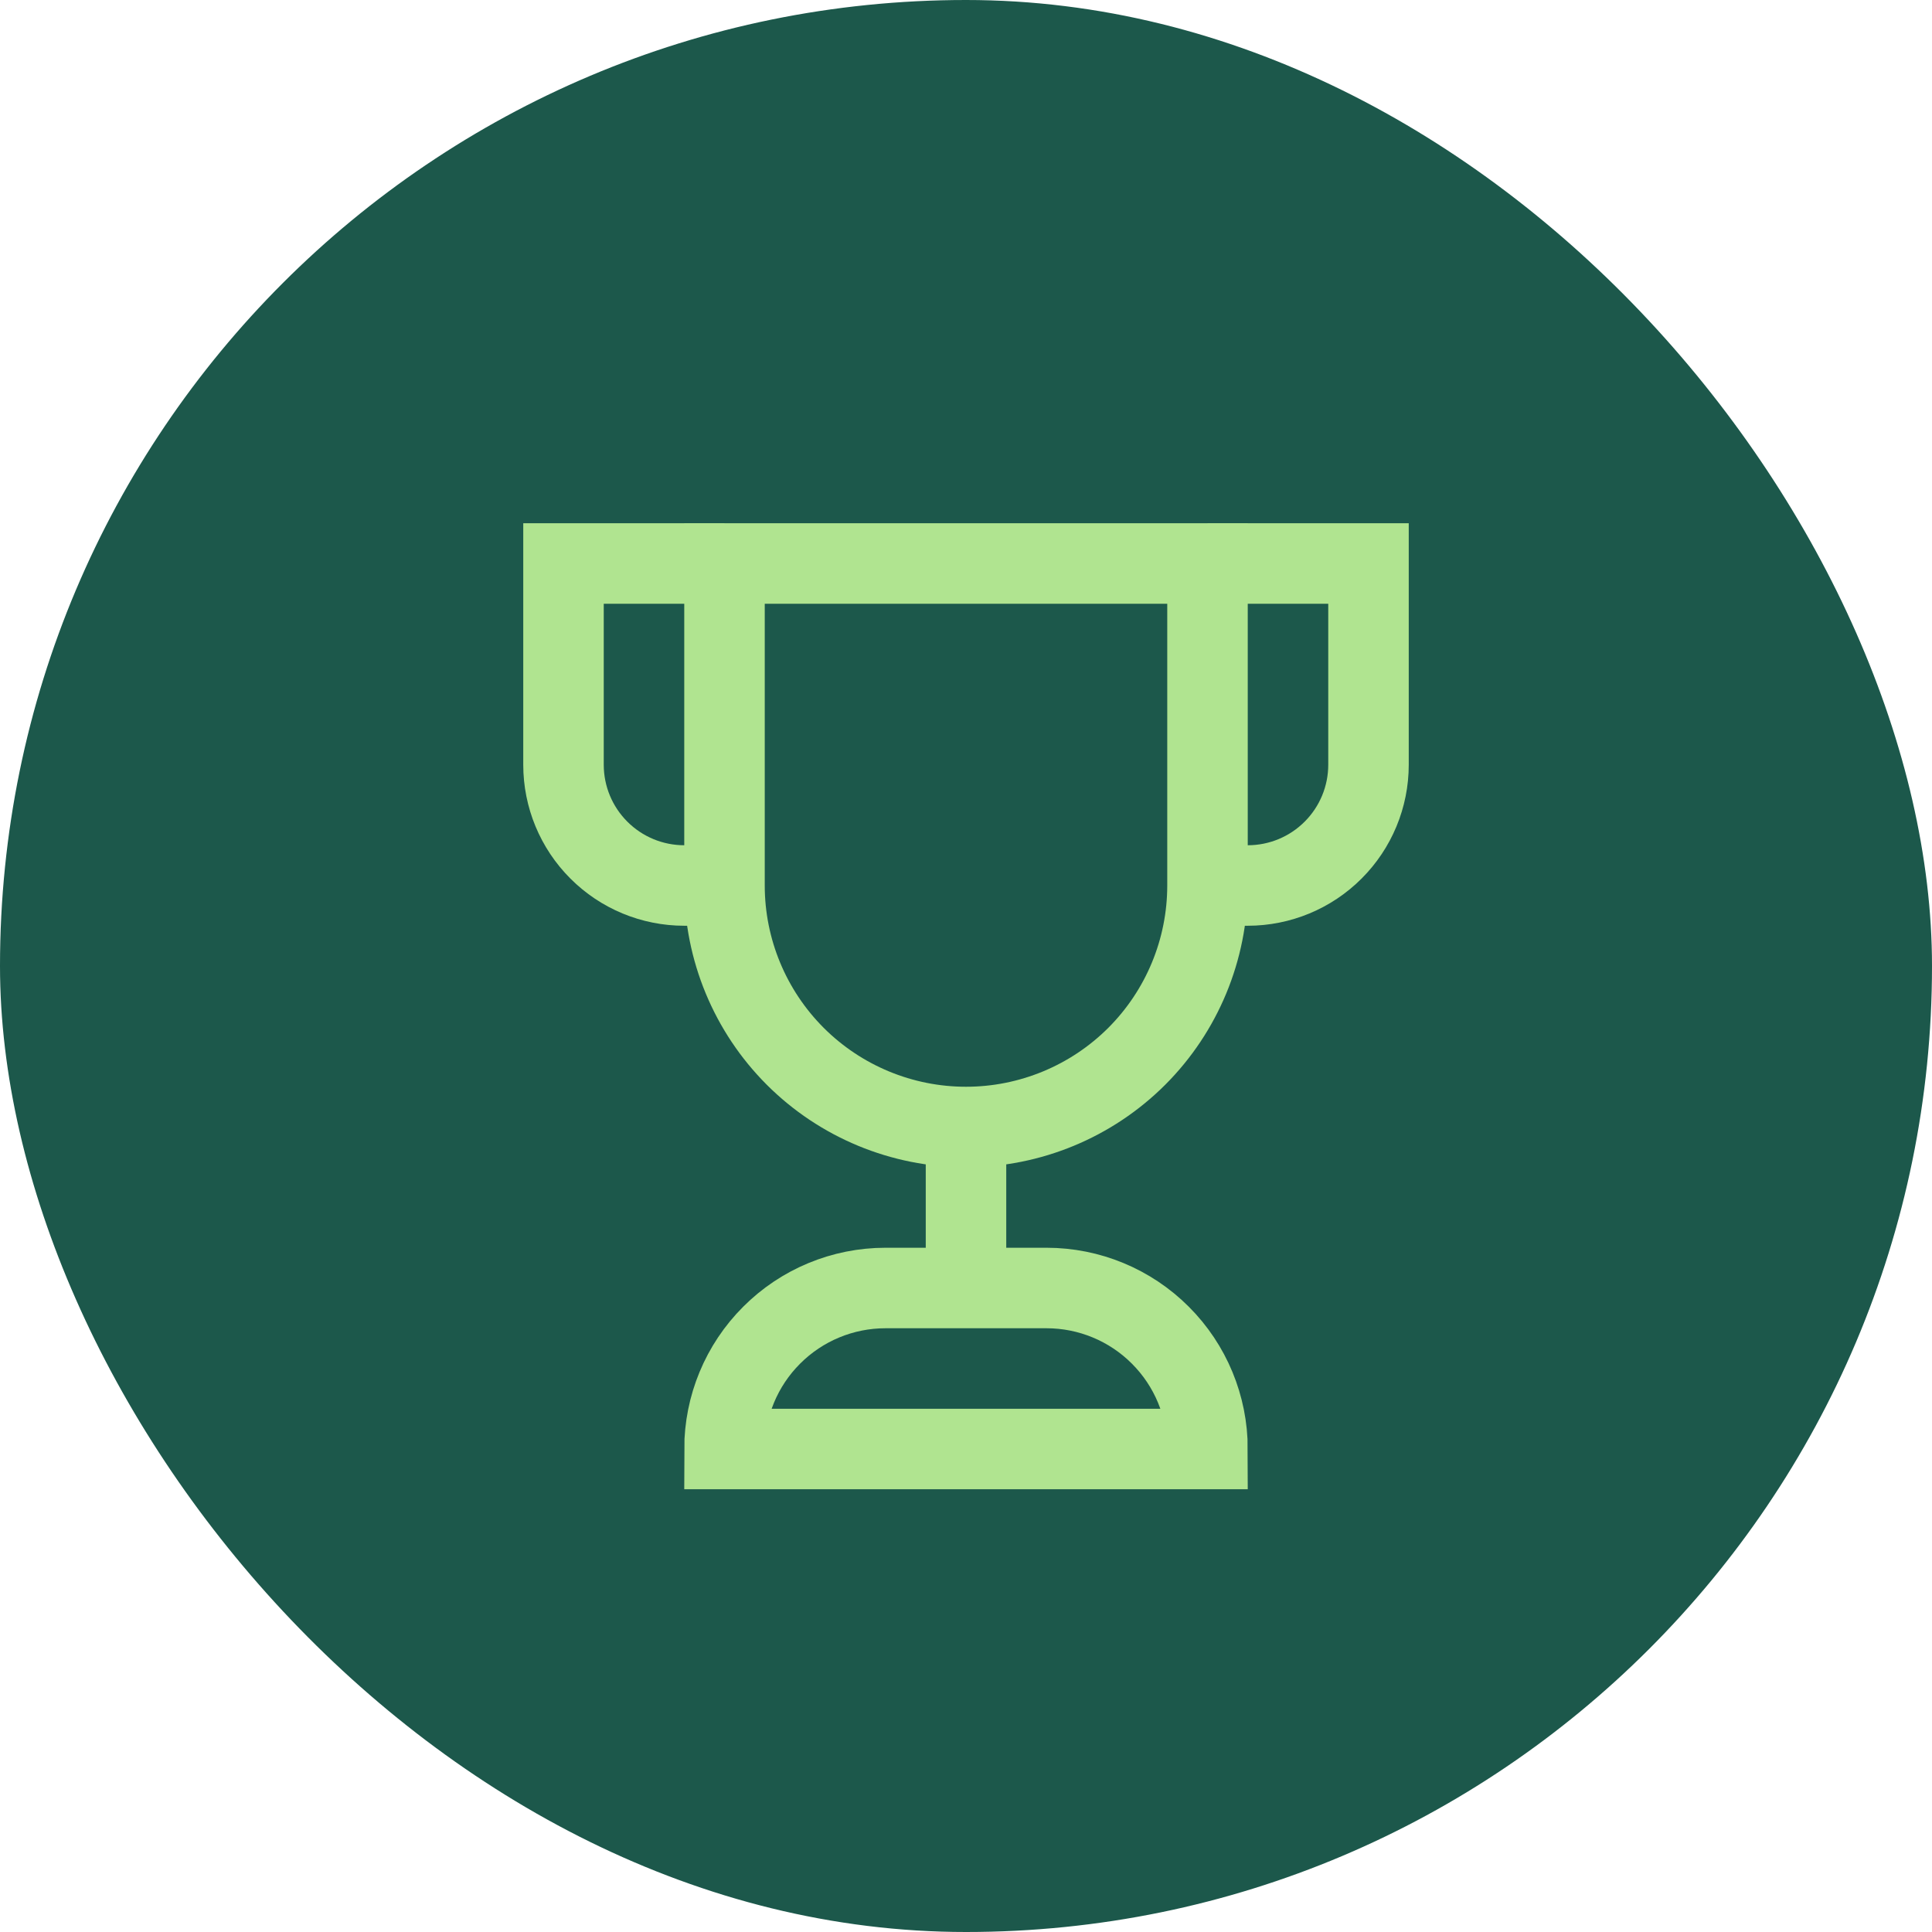 <svg width="48" height="48" viewBox="0 0 48 48" fill="none" xmlns="http://www.w3.org/2000/svg">
<rect width="48" height="48" rx="24" fill="#1C584B"/>
<path d="M18 22H17C16.204 22 15.441 21.684 14.879 21.121C14.316 20.559 14 19.796 14 19V14H18" stroke="#B0E490" stroke-width="2" stroke-miterlimit="10"/>
<path d="M30 22H31C31.796 22 32.559 21.684 33.121 21.121C33.684 20.559 34 19.796 34 19V14H30" stroke="#B0E490" stroke-width="2" stroke-miterlimit="10"/>
<path d="M24 32V28" stroke="#B0E490" stroke-width="2" stroke-miterlimit="10"/>
<path d="M24 28C22.409 28 20.883 27.368 19.757 26.243C18.632 25.117 18 23.591 18 22V14H30V22C30 23.591 29.368 25.117 28.243 26.243C27.117 27.368 25.591 28 24 28Z" stroke="#B0E490" stroke-width="2" stroke-miterlimit="10" stroke-linecap="square"/>
<path d="M30 36H18C18 34.939 18.421 33.922 19.172 33.172C19.922 32.421 20.939 32 22 32H26C27.061 32 28.078 32.421 28.828 33.172C29.579 33.922 30 34.939 30 36Z" stroke="#B0E490" stroke-width="2" stroke-miterlimit="10" stroke-linecap="square"/>
</svg>
